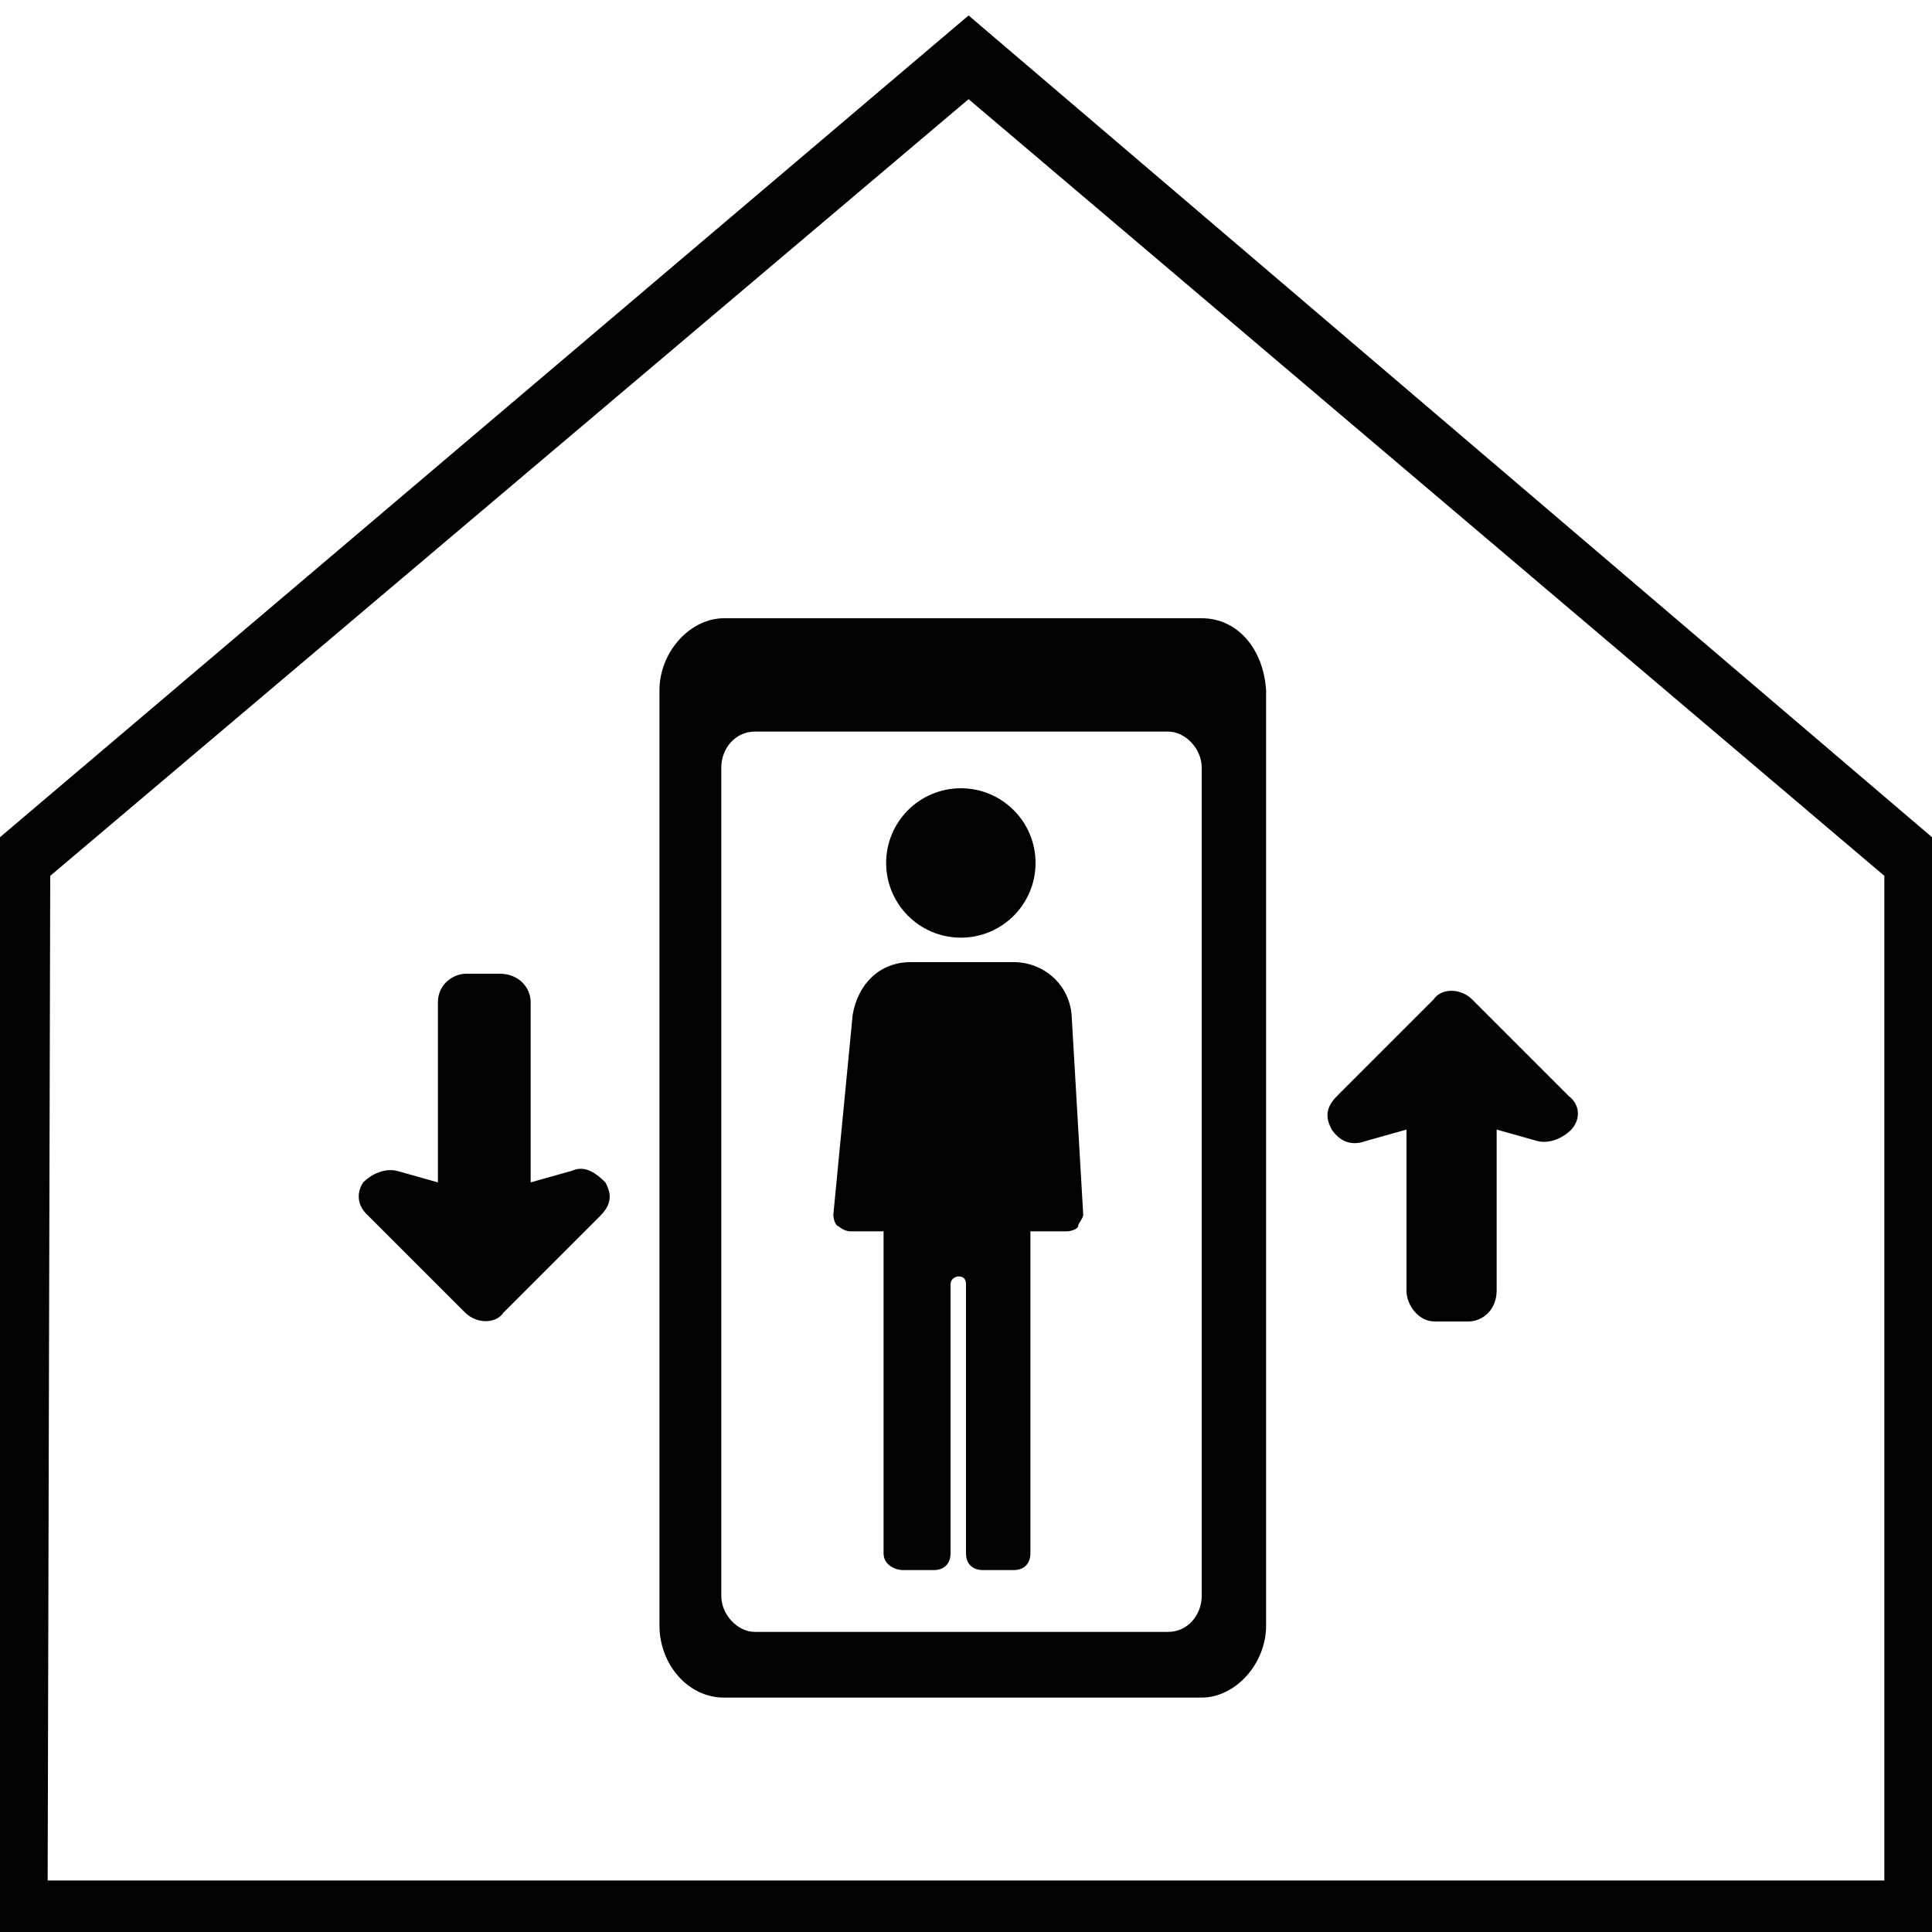 <?xml version="1.0" encoding="utf-8"?>
<!-- Generator: Adobe Illustrator 22.0.1, SVG Export Plug-In . SVG Version: 6.00 Build 0)  -->
<svg version="1.1" id="Calque_1" xmlns="http://www.w3.org/2000/svg" xmlns:xlink="http://www.w3.org/1999/xlink" x="0px" y="0px"
	 viewBox="0 0 150 150" style="enable-background:new 0 0 150 150;" xml:space="preserve">
<style type="text/css">
	.st0{fill:#020203;}
</style>
<path class="st0" d="M150,65L75.2,1.2L0,65v81.3l0,0v4.1h150v-2.2l0,0V65L150,65z M3.9,68L75.2,7.7L146.3,68v78H3.7L3.9,68L3.9,68z"
	/>
<g>
	<g>
		<path class="st0" d="M93.3,48H56.2c-2.6,0-5,2.6-5,5.6v72.6c0,3,2.2,5.6,5,5.6h37.1c2.6,0,5-2.6,5-5.6V53.6
			C98.1,50.4,96.1,48,93.3,48z M93.3,123.9c0,1.5-1.1,2.8-2.6,2.8H58.6c-1.3,0-2.6-1.3-2.6-2.8V59.6c0-1.5,1.1-2.8,2.6-2.8h32.1
			c1.3,0,2.6,1.3,2.6,2.8C93.3,59.6,93.3,123.9,93.3,123.9z"/>
		<path class="st0" d="M121.8,85.1l-7.5-7.5c-0.9-0.9-2.4-0.9-3,0l-7.5,7.5c-0.9,0.9-0.9,1.7-0.4,2.6c0.6,0.9,1.5,1.3,2.6,0.9
			l3.2-0.9v12.5c0,1.1,0.9,2.4,2.2,2.4h2.6c1.1,0,2.2-0.9,2.2-2.4V87.7l3.2,0.9c0.9,0.2,1.9-0.2,2.6-0.9
			C122.8,86.8,122.6,85.7,121.8,85.1z"/>
		<path class="st0" d="M44.4,90.9l-3.2,0.9v-14c0-1.1-0.9-2.2-2.4-2.2h-2.6c-1.1,0-2.2,0.9-2.2,2.2v14l-3.2-0.9
			c-0.9-0.2-1.9,0.2-2.6,0.9c-0.6,0.9-0.4,1.9,0.4,2.6l7.5,7.5c0.9,0.9,2.4,0.9,3,0l7.5-7.5c0.9-0.9,0.9-1.7,0.4-2.6
			C46.1,90.9,45.3,90.5,44.4,90.9z"/>
		<path class="st0" d="M83.2,78.8c-0.2-2.4-2.2-4.1-4.5-4.1h-8c-2.4,0-4.1,1.7-4.5,4.1l-1.5,15.5c0,0.4,0.2,0.9,0.4,0.9
			c0.2,0.2,0.6,0.4,0.9,0.4h2.6v25c0,0.9,0.9,1.3,1.5,1.3h2.4c0.9,0,1.3-0.6,1.3-1.3V99.7c0-0.4,0.4-0.6,0.6-0.6
			c0.4,0,0.6,0.2,0.6,0.6v20.9c0,0.9,0.6,1.3,1.3,1.3h2.4c0.9,0,1.3-0.6,1.3-1.3v-25h2.8c0.4,0,0.9-0.2,0.9-0.4s0.4-0.6,0.4-0.9
			L83.2,78.8z"/>
		<circle class="st0" cx="74.6" cy="67" r="5.8"/>
	</g>
</g>
</svg>
